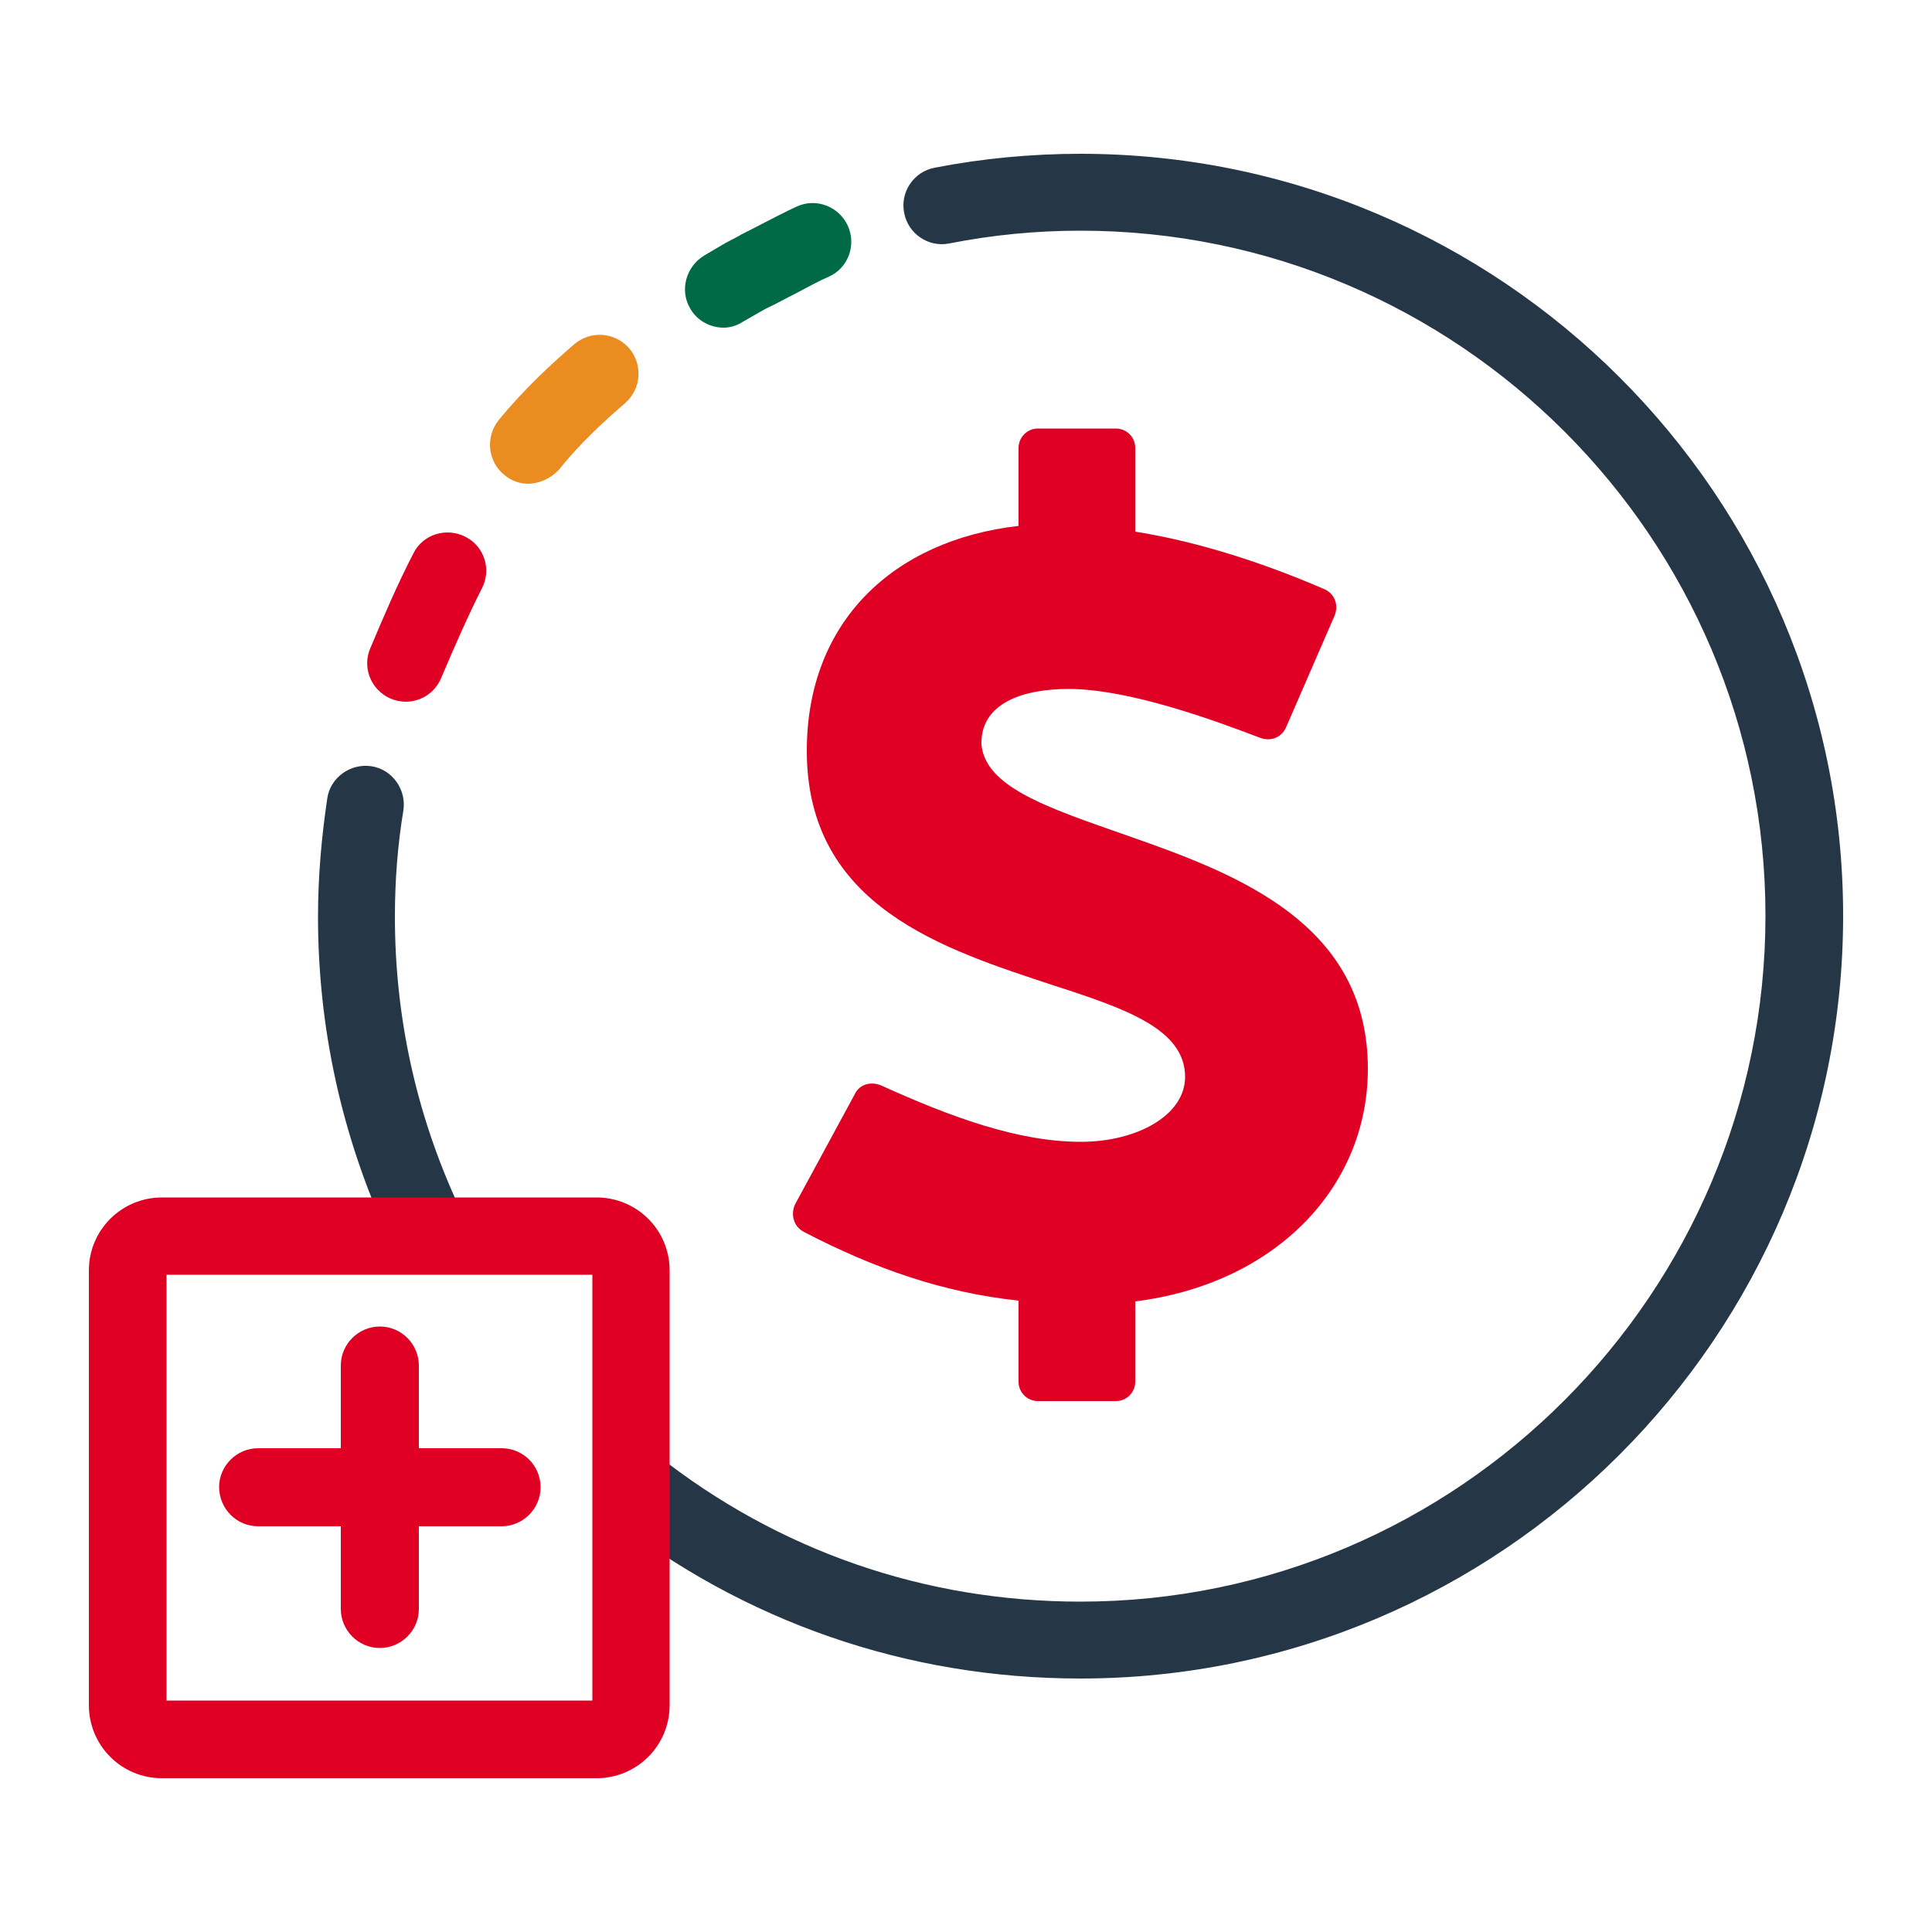 <?xml version="1.0" encoding="utf-8"?>
<!-- Generator: Adobe Illustrator 26.5.0, SVG Export Plug-In . SVG Version: 6.00 Build 0)  -->
<svg version="1.1" id="Artwork" xmlns="http://www.w3.org/2000/svg" xmlns:xlink="http://www.w3.org/1999/xlink" x="0px" y="0px"
	 viewBox="0 0 500 500" enable-background="new 0 0 500 500" xml:space="preserve">
<g>
	<path fill="#006946" d="M187.3,84.8c-3.5,0-6.9-1.8-8.7-5c-2.8-4.8-1-10.9,3.7-13.7l5.6-3.3c1.3-0.7,2.8-1.4,4.1-2.2
		c0.7-0.3,1.3-0.7,2-1l2.9-1.5c3-1.5,6.1-3.2,9.2-4.6c5-2.4,11-0.1,13.3,4.9s0.1,11-4.9,13.2c-2.8,1.2-5.4,2.7-8.3,4.2
		c-0.9,0.5-2,1-2.9,1.5c-0.6,0.3-1.3,0.7-2.1,1.1c-1.1,0.6-2.3,1.1-3.4,1.7l-5.6,3.2C190.7,84.3,188.9,84.8,187.3,84.8L187.3,84.8z"
		/>
	<path fill="#EB8C21" d="M136.8,125.2c-2.2,0-4.4-0.7-6.3-2.3c-4.3-3.5-4.9-9.8-1.5-14.1c6.5-8,13.9-14.8,19.6-19.7
		c4.2-3.6,10.5-3.2,14.2,1c3.6,4.2,3.2,10.5-1,14.2c-5.1,4.4-11.7,10.4-17.1,17.2C142.5,123.9,139.6,125.1,136.8,125.2L136.8,125.2z
		"/>
	<g>
		<path fill="#253746" d="M102.2,237.2c0-9.2,0.7-18.5,2.2-27.5c0.8-5.4-2.9-10.6-8.3-11.4c-5.4-0.8-10.6,2.9-11.4,8.3
			c-1.5,10.1-2.4,20.3-2.4,30.6c0,29,6.2,56.9,18.2,83c1.7,3.7,5.3,5.9,9.1,5.9c1.4,0,2.9-0.3,4.2-0.9c5-2.4,7.2-8.3,4.8-13.3
			C107.7,288.3,102.2,263.2,102.2,237.2L102.2,237.2z"/>
		<path fill="#253746" d="M279.6,39.8c-12.6,0-25.4,1.2-37.7,3.6c-5.4,1-9,6.3-7.9,11.7c1,5.4,6.3,9,11.7,7.9
			c11.1-2.2,22.5-3.3,33.9-3.3c97.8,0,177.3,79.6,177.3,177.3s-79.6,177.5-177.3,177.5c-40.2,0-78.1-13.1-109.6-38
			c-4.3-3.4-10.7-2.7-14.1,1.6c-3.4,4.3-2.7,10.7,1.6,14.1c35.1,27.6,77.3,42.2,122.1,42.2C388.4,434.4,477,345.8,477,237
			S388.4,39.8,279.6,39.8L279.6,39.8z"/>
	</g>
	<g>
		<path fill="#DF0024" d="M296.7,218c-22-7.9-41.6-13.2-42.7-25.3c-0.3-10.7,10.7-14.4,22.5-14.4c15.7,0,37.7,8.1,49.5,12.6
			c2.8,1.1,5.6,0,6.8-2.6l12.6-29c1.1-2.8,0-5.6-2.6-6.8c-19.4-8.4-36.2-12.9-49-14.9v-21.7c0-2.8-2.3-5-5-5h-20.2c-2.8,0-5,2.3-5,5
			v20.2c-32.3,3.7-54.8,24.7-54.8,58.2c0,40.5,35.7,51.4,64.1,60.8c18.6,6,33.8,11.3,33.8,23.6c0,9.9-12.4,16.8-27,16.8
			c-16.3,0-33.8-6.5-51.7-14.6c-2.6-1.1-5.6-0.3-6.8,2.3l-15.5,28.6c-1.1,2.6-0.3,5.6,2.3,7c18.3,9.5,36,15.7,55.6,17.8v21
			c0,2.8,2.3,5,5,5h20.2c2.8,0,5-2.3,5-5v-20.8c36-4.5,60.2-29.3,60.2-60.2C354,241.1,323.9,227.7,296.7,218L296.7,218z"/>
		<path fill="#DF0024" d="M101.1,180.8c1.2,0.5,2.6,0.8,3.9,0.8c3.9,0,7.6-2.3,9.2-6.2c3.4-8,6.8-15.8,10.5-23.1
			c2.6-4.9,0.6-11-4.3-13.4c-4.9-2.5-11-0.6-13.4,4.3c-4.1,7.9-7.6,16.1-11.1,24.4C93.6,172.7,96,178.6,101.1,180.8z"/>
		<path fill="#DF0024" d="M154.4,309.9H41.9c-10.4,0-18.9,8.4-18.9,18.9v112.5c0,10.4,8.4,18.9,18.9,18.9h112.5
			c10.4,0,18.9-8.4,18.9-18.9V328.8C173.3,318.3,164.8,309.9,154.4,309.9z M153.3,440.1H43.1V329.9h110.2V440.1z"/>
		<path fill="#DF0024" d="M66.8,395h21.4v21.4c0,5.5,4.5,10.1,10.1,10.1c5.5,0,10.1-4.5,10.1-10.1V395h21.4
			c5.5,0,10.1-4.5,10.1-10.1s-4.5-10.1-10.1-10.1h-21.4v-21.4c0-5.5-4.5-10.1-10.1-10.1c-5.5,0-10.1,4.5-10.1,10.1v21.4H66.8
			c-5.5,0-10.1,4.5-10.1,10.1C56.8,390.6,61.3,395,66.8,395z"/>
	</g>
</g>
</svg>
